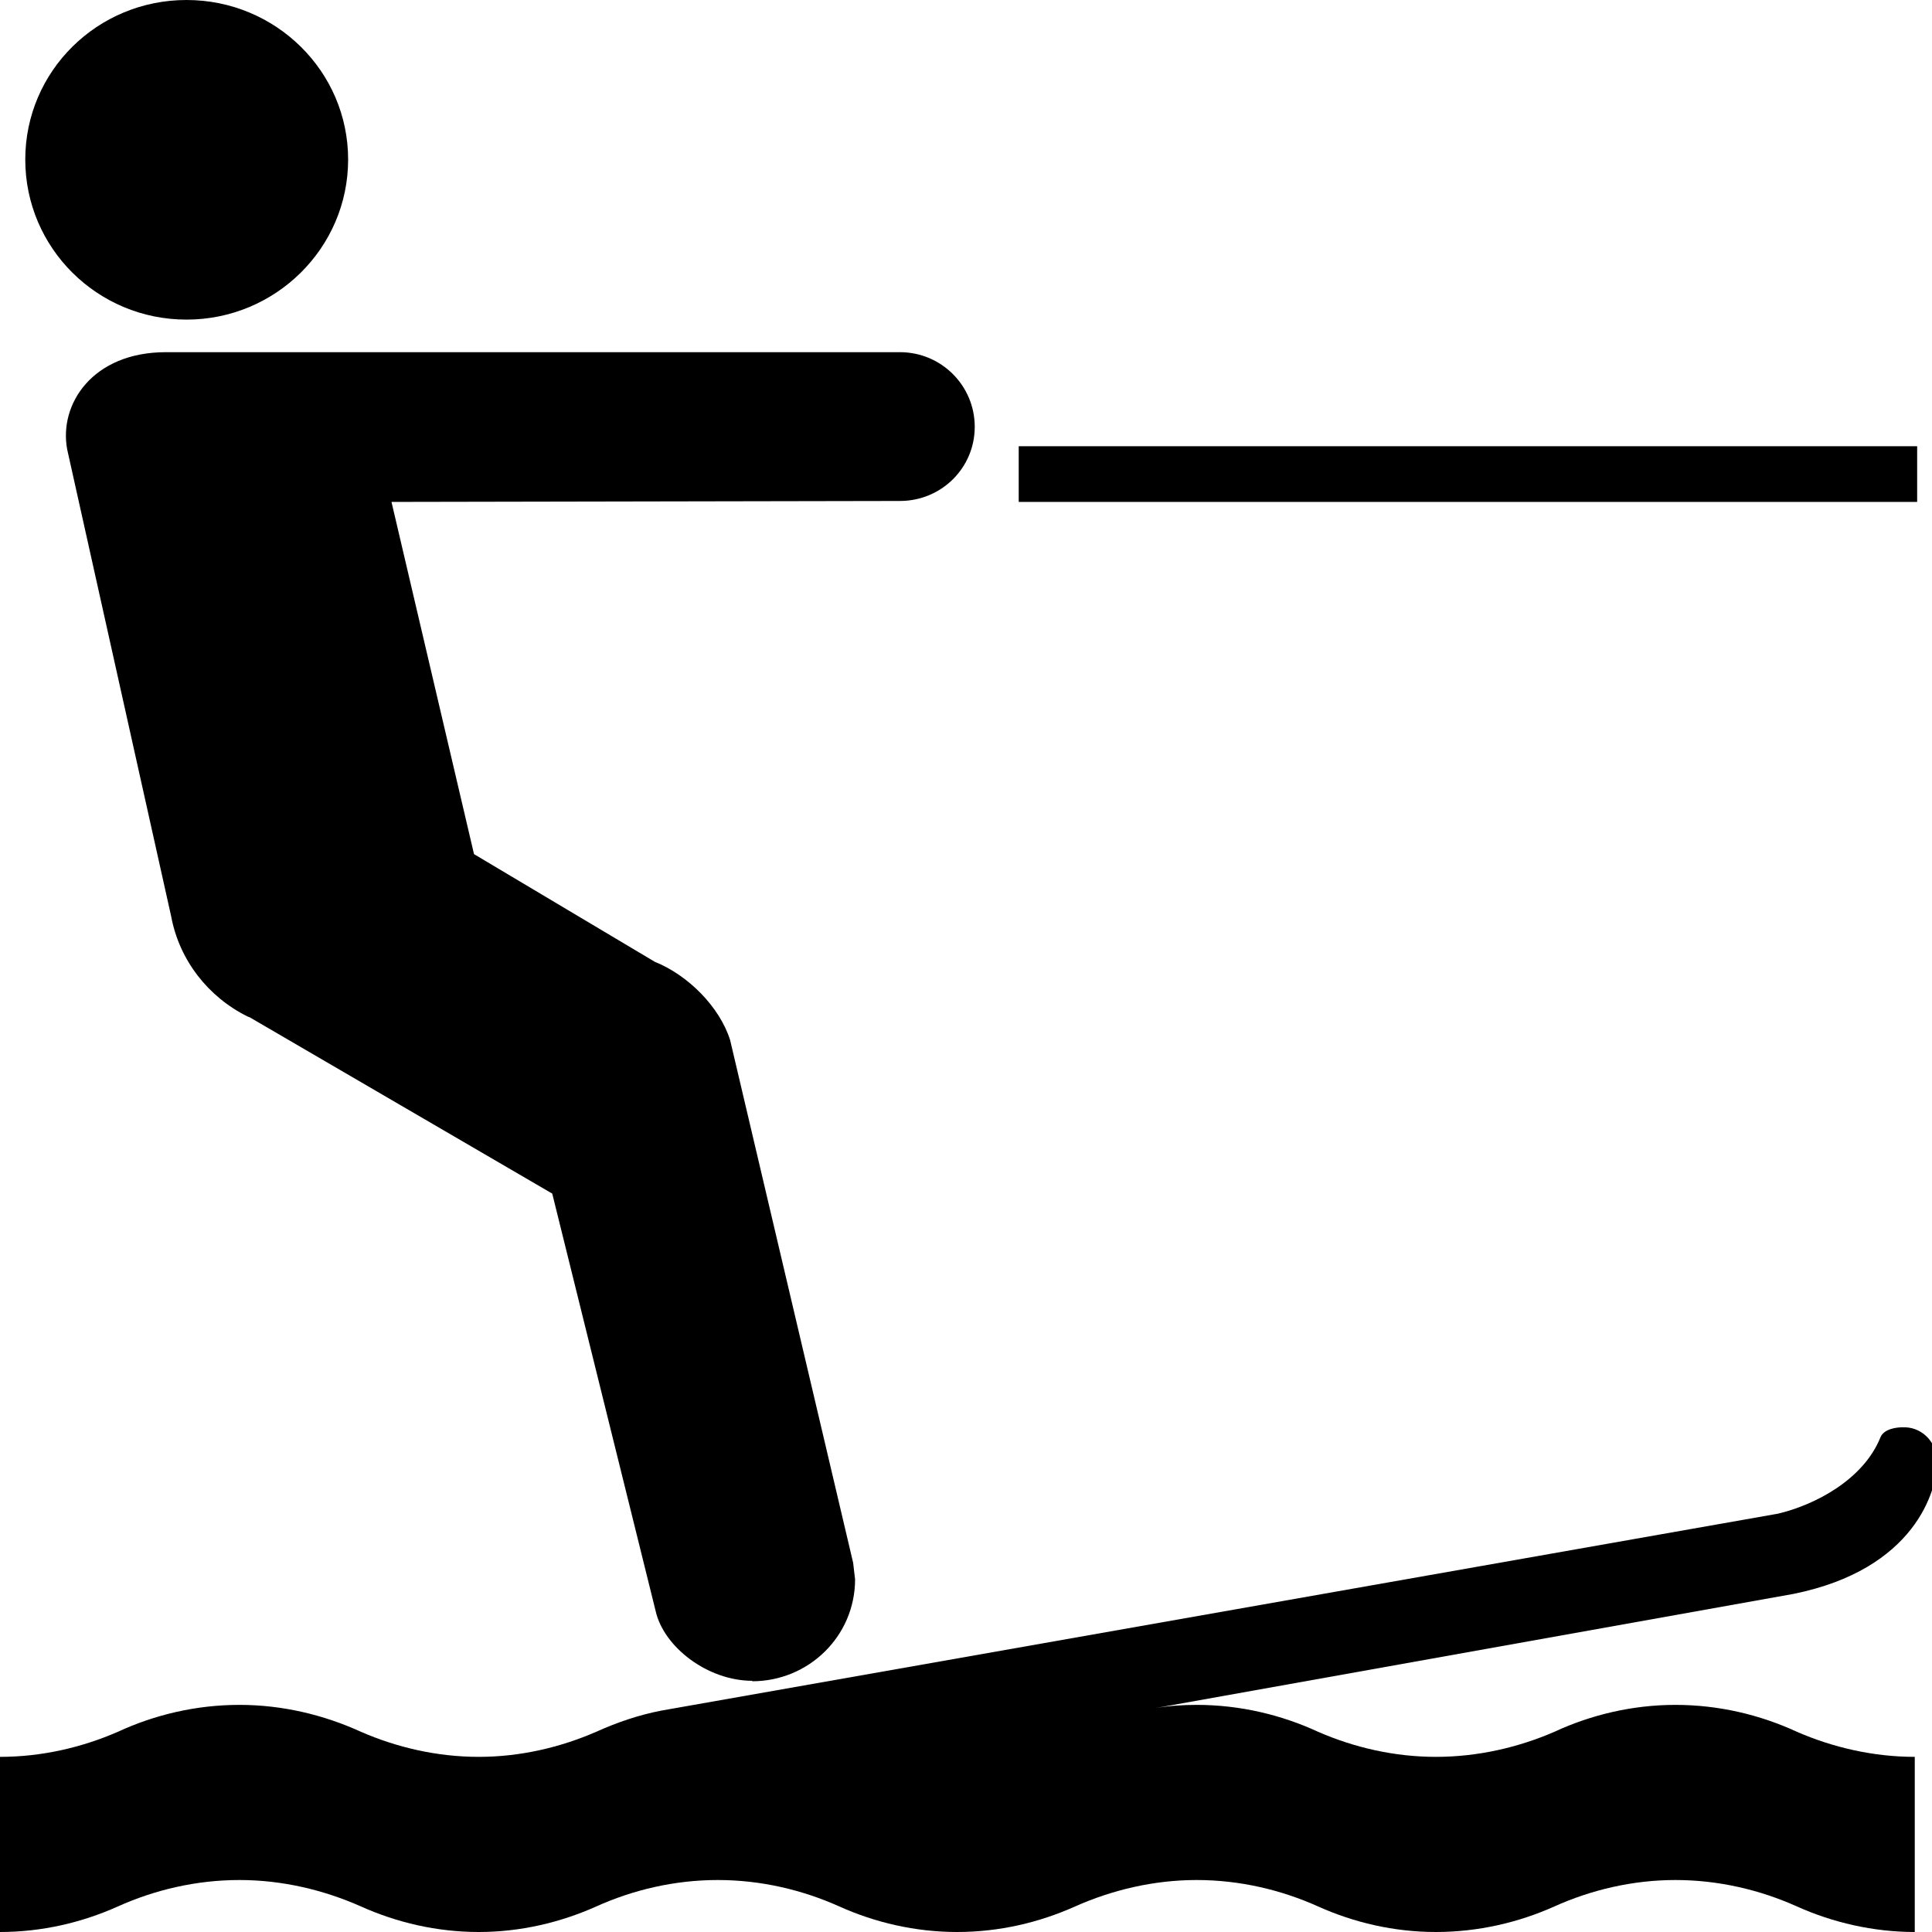 <?xml version="1.0" encoding="UTF-8"?>
<svg xmlns="http://www.w3.org/2000/svg" xmlns:xlink="http://www.w3.org/1999/xlink" width="63pt" height="63pt" viewBox="0 0 63 63" version="1.1">
<g id="surface1">
<path style=" stroke:none;fill-rule:nonzero;fill:rgb(0%,0%,0%);fill-opacity:1;" d="M 37.652 55.703 C 38.102 55.625 38.551 55.594 39.02 55.594 C 40.434 55.594 41.785 55.918 42.984 56.473 C 44.148 56.98 45.457 57.289 46.824 57.289 C 48.191 57.289 49.516 56.98 50.684 56.473 C 51.879 55.918 53.234 55.594 54.633 55.594 C 56.047 55.594 57.398 55.918 58.598 56.473 C 59.762 56.98 61.086 57.289 62.438 57.289 L 62.438 63 C 61.086 63 59.762 62.691 58.598 62.168 C 57.398 61.629 56.047 61.305 54.633 61.305 C 53.234 61.305 51.879 61.629 50.684 62.168 C 49.516 62.691 48.195 63 46.824 63 C 45.457 63 44.148 62.691 42.984 62.168 C 41.785 61.629 40.434 61.305 39.02 61.305 C 37.621 61.305 36.266 61.629 35.055 62.168 C 33.887 62.691 32.582 63 31.211 63 C 29.844 63 28.535 62.691 27.371 62.168 C 26.172 61.629 24.82 61.305 23.406 61.305 C 21.988 61.305 20.637 61.629 19.441 62.168 C 18.273 62.691 16.965 63 15.613 63 C 14.246 63 12.938 62.691 11.773 62.168 C 10.559 61.629 9.207 61.305 7.809 61.305 C 6.391 61.305 5.039 61.629 3.84 62.168 C 2.676 62.691 1.367 63 0 63 L 0 57.289 C 1.367 57.289 2.676 56.98 3.84 56.473 C 5.039 55.918 6.391 55.594 7.809 55.594 C 9.207 55.594 10.559 55.918 11.773 56.473 C 12.938 56.98 14.246 57.289 15.613 57.289 C 16.965 57.289 18.273 56.98 19.438 56.473 C 20.125 56.164 20.84 55.918 21.586 55.777 L 57.977 49.359 C 59.156 49.082 60.758 48.266 61.32 46.867 C 61.43 46.605 61.816 46.527 62.145 46.543 C 62.734 46.574 63.168 47.082 63.168 47.664 C 63.168 48.59 62.453 51.176 58.473 51.977 Z M 37.652 55.703 "/>
<path style=" stroke:none;fill-rule:nonzero;fill:rgb(0%,0%,0%);fill-opacity:1;" d="M 6.082 10.422 C 8.988 10.422 11.352 8.082 11.352 5.203 C 11.352 2.324 8.988 0 6.082 0 C 3.172 0 0.824 2.324 0.824 5.203 C 0.824 8.082 3.172 10.422 6.082 10.422 Z M 6.082 10.422 "/>
<path style=" stroke:none;fill-rule:nonzero;fill:rgb(0%,0%,0%);fill-opacity:1;" d="M 21.383 52.547 C 21.648 53.699 23.062 54.809 24.539 54.809 L 24.523 54.824 C 26.375 54.824 27.883 53.348 27.883 51.5 L 27.82 50.961 L 23.809 33.918 C 23.465 32.824 22.426 31.793 21.352 31.363 L 15.457 27.852 L 12.766 16.367 L 29.344 16.336 C 30.699 16.336 31.785 15.258 31.785 13.918 C 31.785 12.578 30.699 11.484 29.344 11.484 L 5.41 11.484 C 3.016 11.484 1.914 13.18 2.191 14.656 L 5.582 29.883 C 5.848 31.316 6.797 32.516 8.07 33.145 L 8.148 33.176 L 18.008 38.922 Z M 21.383 52.547 "/>
<path style=" stroke:none;fill-rule:nonzero;fill:rgb(0%,0%,0%);fill-opacity:1;" d="M 33.219 14.551 L 62.516 14.551 L 62.516 16.367 L 33.219 16.367 Z M 33.219 14.551 "/>
</g>
</svg>
